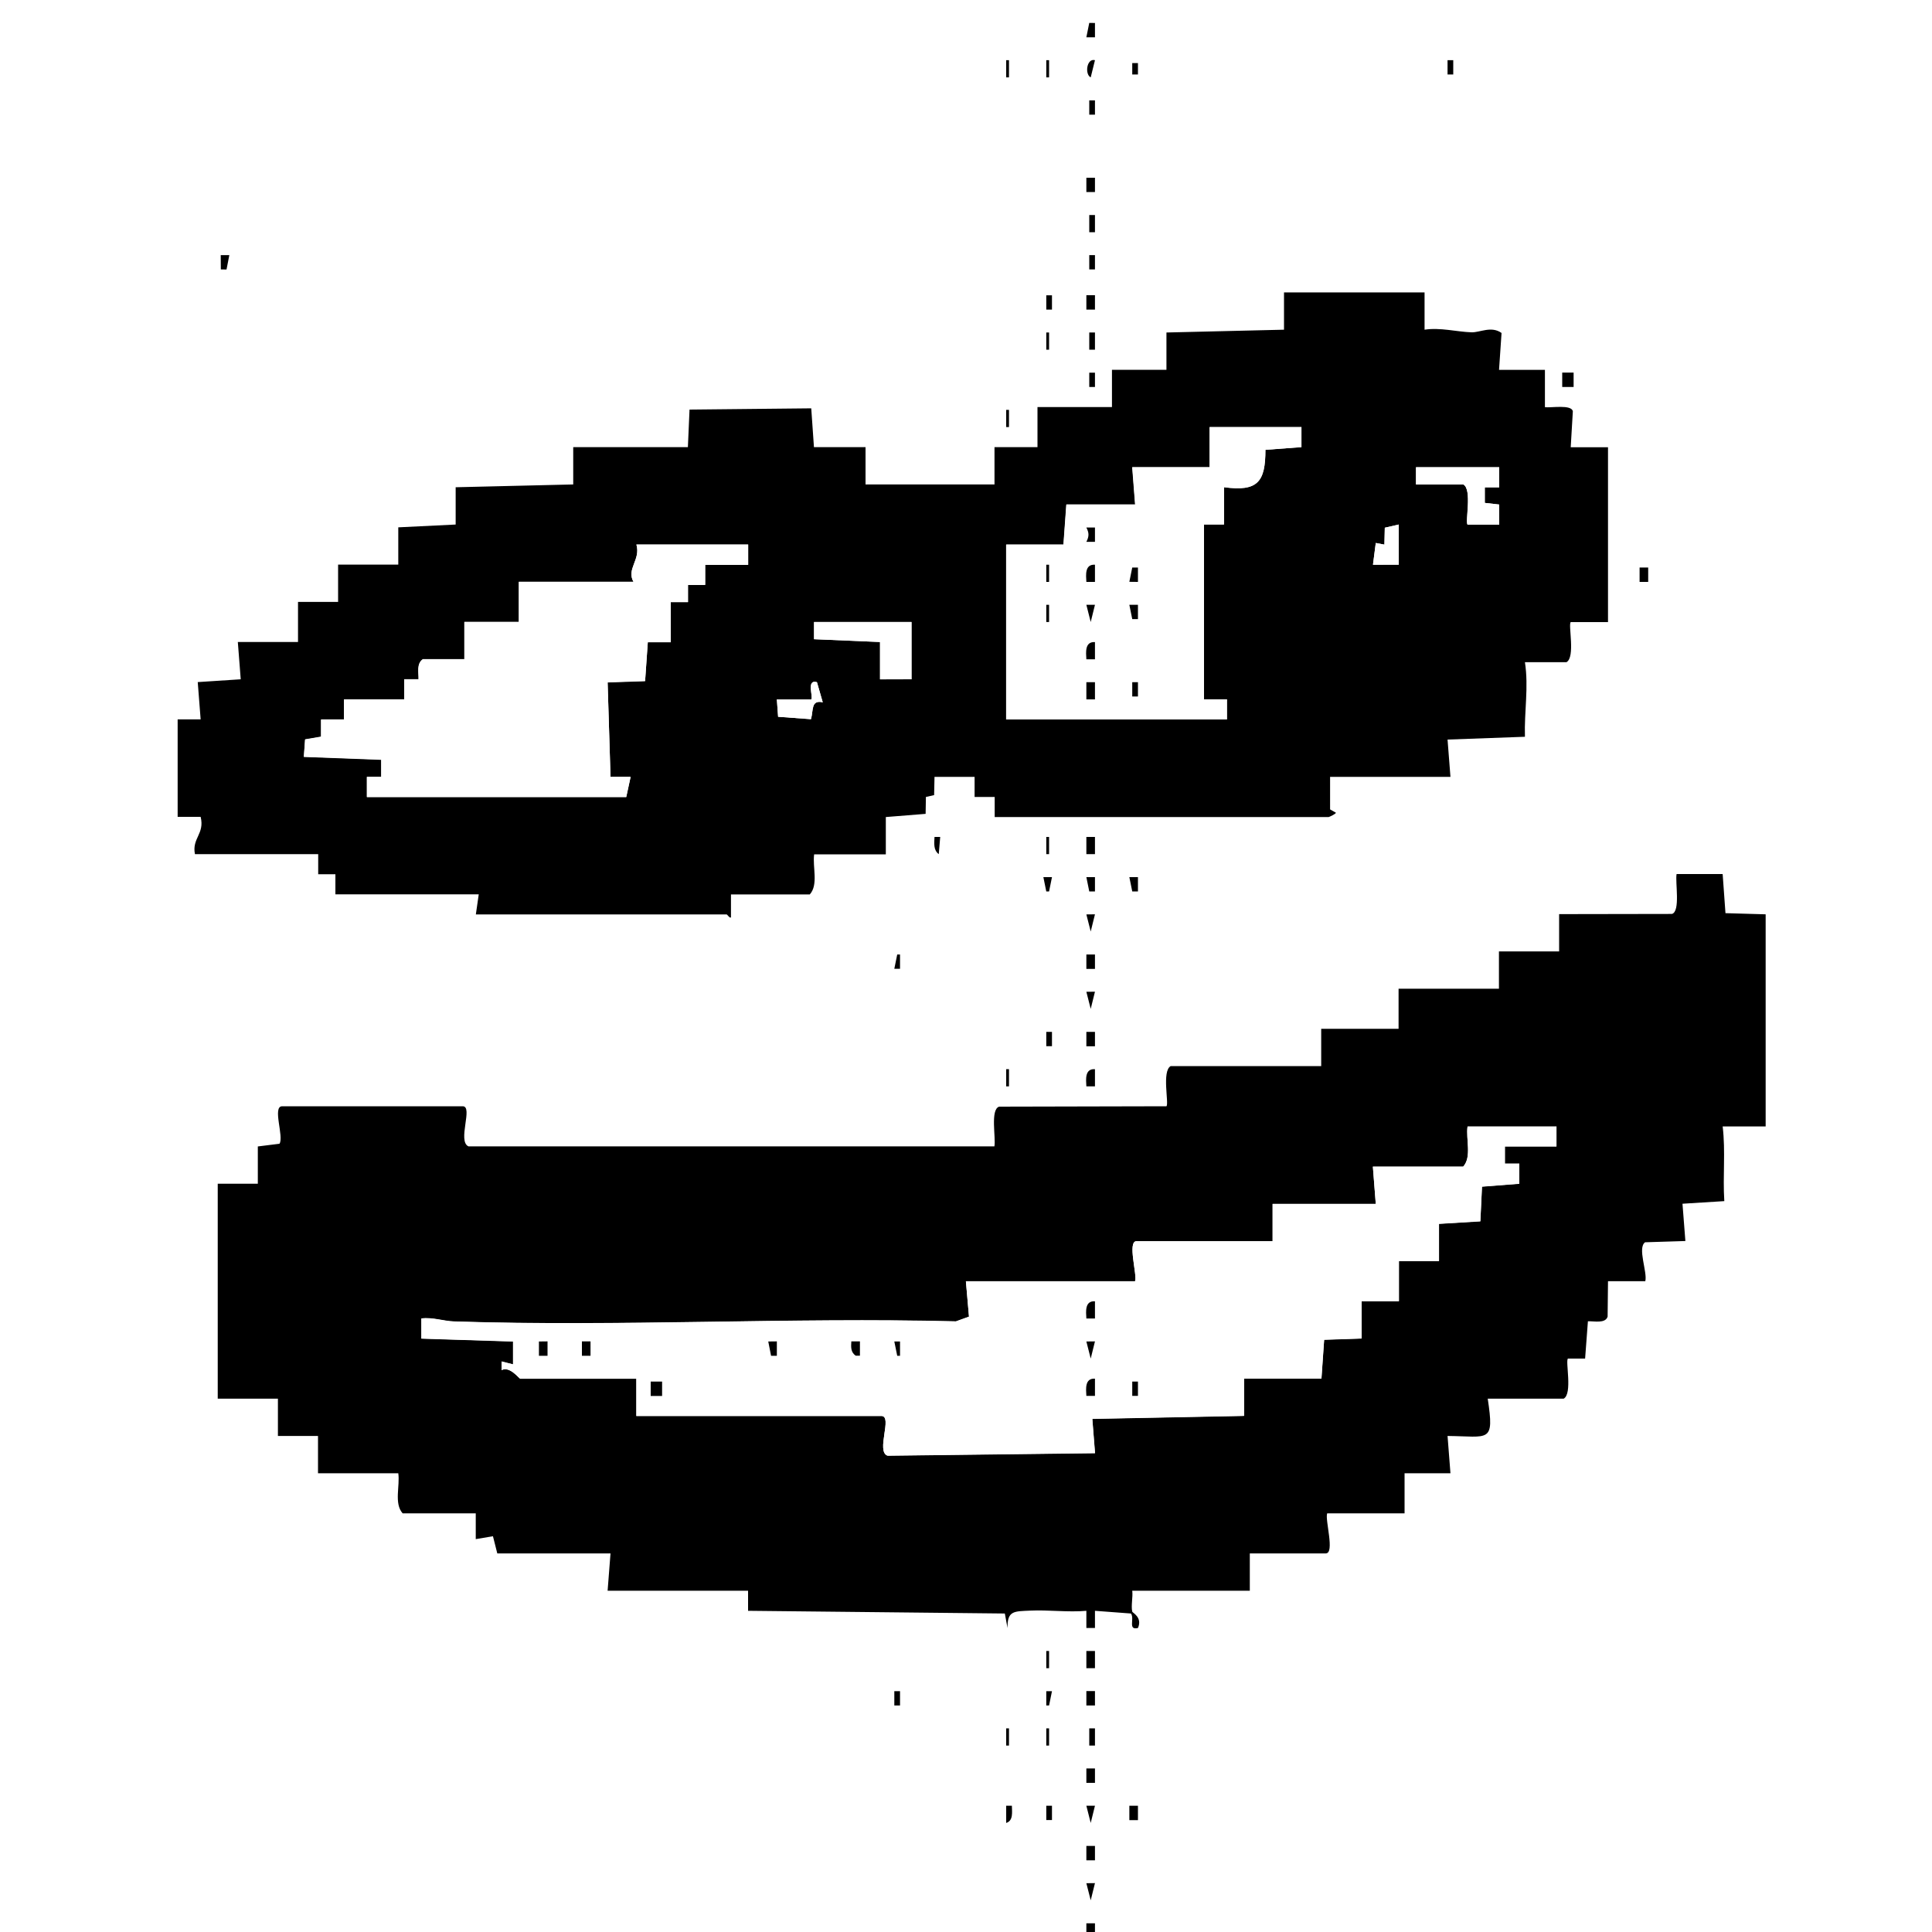 <?xml version="1.0" encoding="UTF-8"?>
<svg id="Layer_1" xmlns="http://www.w3.org/2000/svg" version="1.1" viewBox="0 0 200 200">
  <!-- Generator: Adobe Illustrator 29.5.1, SVG Export Plug-In . SVG Version: 2.1.0 Build 141)  -->
  <defs>
    <style>
      .st0 {
        fill: #fff;
      }
    </style>
  </defs>
  <rect class="st0" x="-4.29" y="-4.15" width="207.58" height="207.58"/>
  <g>
    <path d="M178.33,90.5l.29,4.03,4.16.12v21.96h-4.45c.31,2.62,0,5.11.17,7.73l-4.33.27.3,3.86-4.17.13c-.82.57.26,3.1.02,4.03h-3.86s-.04,3.67-.04,3.67c-.24.74-1.4.45-2.04.48l-.29,3.86h-1.78c-.28.27.5,3.64-.44,4.15h-7.86c.7,4.66.14,3.9-4.16,3.86l.3,3.86h-4.75v4.15h-8.01c-.25.66.82,4.15-.15,4.15h-7.86v3.86h-12.17c.08.68-.14,1.54,0,2.17.02.11,1.08.59.59,1.69-1.07.25-.33-.93-.72-1.5l-3.73-.28v1.78s-.89,0-.89,0v-1.78c-1.87.17-3.97-.11-5.79-.02-1.68.08-2.41-.02-2.37,1.81l-.28-1.51-26.58-.28v-2.08s-14.54,0-14.54,0l.3-3.86h-11.72l-.45-1.78-1.78.3v-2.67h-7.57c-.91-1.03-.26-2.84-.45-4.15h-8.31v-3.86h-4.15v-3.86h-6.23v-22.25h4.15v-3.86s2.24-.28,2.24-.28c.49-.7-.77-3.88.28-3.88h18.69c1.11,0-.58,3.61.59,4.15h54.45c.17-.87-.45-3.81.49-4.11l17.32-.04c.28-.28-.5-3.64.44-4.16h15.58v-3.86h8.01v-4.15h10.39v-3.86h6.23v-3.86s11.68-.02,11.68-.02c.9-.26.32-3.3.48-4.13h4.75ZM161.12,116.61h-9.2c-.18,1.32.46,3.13-.45,4.15h-9.35l.3,3.86h-10.68v3.86h-14.09c-.97,0,.1,3.5-.15,4.15h-17.51l.32,3.66-1.35.49c-17.23-.43-34.74.57-51.94.01-1.14-.04-2.24-.46-3.4-.31v2.08s9.49.3,9.49.3v2.37s-1.18-.3-1.18-.3v.89c.85-.44,1.81.89,1.93.89h12.02v3.86h25.37c1.19,0-.61,3.7.64,4.11l21.47-.26-.28-3.55,15.71-.31v-3.86s8.01,0,8.01,0l.28-4.02,3.88-.13v-3.86s3.86,0,3.86,0v-4.15h4.15v-3.86s4.28-.26,4.28-.26l.17-3.59,3.86-.3v-2.08s-1.49,0-1.49,0v-1.78h5.34v-2.08Z"/>
    <path d="M147.47,30.27v3.86c1.62-.25,3.33.22,4.86.27.87.03,2.05-.69,3.11.07l-.26,3.82h4.75v3.86c.59.09,2.76-.31,2.89.43l-.22,3.72h3.86s0,18.1,0,18.1h-3.86c-.28.28.5,3.63-.44,4.15h-4.3c.4,2.61-.08,5.09,0,7.72l-8.01.29.3,3.86h-12.46v3.37s.6.34.6.34c.02.12-.7.45-.75.45h-34.57v-2.08s-2.08,0-2.08,0v-2.08s-4.15,0-4.15,0l-.04,1.89-.85.19-.03,1.75-4.12.33v3.86s-7.42,0-7.42,0c-.18,1.32.46,3.13-.45,4.15h-8.16v2.37c-.11.15-.38-.3-.45-.3h-25.96l.3-2.08h-14.84v-2.08s-1.78,0-1.78,0v-2.08s-12.76,0-12.76,0c-.33-1.66,1.03-2.09.59-3.86h-2.38s0-10.09,0-10.09h2.38s-.3-3.86-.3-3.86l4.45-.29-.3-3.86h6.23v-4.15h4.15v-3.86h6.23v-3.86s5.94-.29,5.94-.29v-3.86s12.17-.29,12.17-.29v-3.86s11.87,0,11.87,0l.17-3.89,12.6-.13.28,4.02h5.34v3.86h13.35v-3.86h4.45v-4.15h7.71v-3.86h5.64v-3.86s12.17-.29,12.17-.29v-3.86s14.54,0,14.54,0ZM134.72,44.21h-9.49v4.15h-8.01l.3,3.86h-7.12l-.3,4.15h-5.93v18.1h22.85v-2.08s-2.38,0-2.38,0v-18.1s2.08,0,2.08,0v-3.86c3.5.48,4.28-.57,4.28-3.87l3.73-.28v-2.08ZM155.19,48.37h-8.6v1.78h4.9c.94.52.16,3.88.44,4.16h3.27s0-2.08,0-2.08l-1.49-.17v-1.61s1.49,0,1.49,0v-2.08ZM144.8,54.3l-1.45.33-.04,1.75-.89-.17-.29,2.25h2.67v-4.16ZM77.45,56.38h-11.57c.47,1.56-1.06,2.54-.3,3.86h-11.87v4.16h-5.64v3.86h-4.3c-.67.48-.42,1.36-.44,2.08h-1.49s0,2.08,0,2.08h-6.23v2.08s-2.38,0-2.38,0v1.78s-1.65.28-1.65.28l-.13,1.8,8.01.3v1.78s-1.48,0-1.48,0v2.08h26.85l.45-2.08h-2.08s-.3-9.79-.3-9.79l3.88-.13.28-4.03h2.38s0-4.15,0-4.15h1.78s0-1.78,0-1.78h1.78s0-2.08,0-2.08h4.45v-2.08ZM94.36,64.39h-10.09v1.78s6.83.29,6.83.29v3.86s3.26,0,3.26,0v-5.93ZM84.57,70.62c-1.14-.33-.35,1.54-.59,1.78h-3.56s.13,1.8.13,1.8l3.4.25c.27-.93-.03-2.02,1.22-1.75l-.6-2.08Z"/>
    <rect x="161.72" y="38.57" width="1.18" height="1.49"/>
    <rect x="112.46" y="170.91" width=".89" height="1.78"/>
    <rect x="112.46" y="86.64" width=".89" height="1.78"/>
    <polygon points="113.35 186.93 112.91 188.71 112.46 186.93 113.35 186.93"/>
    <polygon points="113.35 102.66 112.91 104.44 112.46 102.67 113.35 102.66"/>
    <path d="M113.35,110.68v1.78s-.89,0-.89,0c-.04-.7-.18-1.85.89-1.78Z"/>
    <rect x="112.46" y="199.1" width=".89" height="1.49"/>
    <rect x="116.91" y="186.93" width=".89" height="1.49"/>
    <rect x="112.46" y="106.82" width=".89" height="1.49"/>
    <rect x="112.46" y="98.81" width=".89" height="1.49"/>
    <rect x="112.46" y="175.06" width=".89" height="1.49"/>
    <polygon points="113.35 94.65 112.91 96.43 112.46 94.66 113.35 94.65"/>
    <rect x="112.46" y="183.07" width=".89" height="1.49"/>
    <rect x="112.46" y="30.56" width=".89" height="1.49"/>
    <rect x="169.73" y="58.75" width=".89" height="1.49"/>
    <rect x="112.46" y="191.09" width=".89" height="1.49"/>
    <polygon points="113.35 194.94 112.91 196.72 112.46 194.95 113.35 194.94"/>
    <path d="M113.35,6.23l-.44,1.78c-.63-.3-.43-2.01.44-1.78Z"/>
    <polygon points="113.35 18.4 113.35 19.88 112.46 19.88 112.46 18.4 113.35 18.4"/>
    <rect x="112.76" y="34.42" width=".59" height="1.78"/>
    <rect x="112.76" y="22.26" width=".59" height="1.78"/>
    <polygon points="113.35 90.8 113.35 92.28 112.76 92.28 112.46 90.8 113.35 90.8"/>
    <rect x="112.76" y="178.92" width=".59" height="1.78"/>
    <polygon points="113.35 2.38 113.35 3.86 112.46 3.86 112.76 2.37 113.35 2.38"/>
    <polygon points="23.74 26.41 23.45 27.9 22.86 27.89 22.85 26.41 23.74 26.41"/>
    <path d="M104.75,186.93c.01.65.16,1.55-.59,1.78v-1.78s.59,0,.59,0Z"/>
    <path d="M97.33,86.64l-.15,1.78c-.57-.42-.47-1.15-.44-1.78h.59Z"/>
    <polygon points="117.8 90.8 117.8 92.28 117.21 92.28 116.91 90.8 117.8 90.8"/>
    <rect x="108.31" y="106.82" width=".59" height="1.48"/>
    <rect x="92.58" y="175.07" width=".59" height="1.48"/>
    <rect x="108.31" y="186.93" width=".59" height="1.48"/>
    <rect x="112.76" y="38.58" width=".59" height="1.48"/>
    <rect x="149.85" y="6.23" width=".59" height="1.48"/>
    <rect x="108.31" y="30.57" width=".59" height="1.48"/>
    <rect x="112.76" y="26.41" width=".59" height="1.48"/>
    <rect x="112.76" y="10.39" width=".59" height="1.48"/>
    <rect x="117.21" y="6.53" width=".59" height="1.18"/>
    <polygon points="108.9 90.8 108.6 92.28 108.31 92.28 108.01 90.8 108.9 90.8"/>
    <rect x="108.31" y="34.42" width=".29" height="1.78"/>
    <rect x="108.31" y="6.23" width=".29" height="1.78"/>
    <rect x="104.16" y="6.23" width=".29" height="1.78"/>
    <rect x="104.16" y="42.43" width=".29" height="1.78"/>
    <rect x="108.31" y="86.64" width=".29" height="1.78"/>
    <rect x="108.31" y="178.92" width=".29" height="1.78"/>
    <rect x="104.16" y="178.92" width=".29" height="1.78"/>
    <polygon points="93.17 100.29 92.58 100.29 92.88 98.81 93.17 98.81 93.17 100.29"/>
    <polygon points="108.9 175.07 108.6 176.55 108.31 176.55 108.31 175.07 108.9 175.07"/>
    <rect x="108.31" y="170.91" width=".29" height="1.78"/>
    <rect x="104.16" y="110.68" width=".29" height="1.78"/>
    <path class="st0" d="M161.12,116.61v2.08h-5.34v1.78s1.49,0,1.49,0v2.08s-3.86.3-3.86.3l-.17,3.59-4.28.26v3.86s-4.15,0-4.15,0v4.15h-3.86s0,3.86,0,3.86l-3.88.13-.28,4.02h-8.01v3.86s-15.71.31-15.71.31l.28,3.55-21.47.26c-1.24-.41.56-4.11-.64-4.11h-25.37v-3.86h-12.02c-.11,0-1.08-1.34-1.93-.89v-.89s1.19.3,1.19.3v-2.37s-9.49-.3-9.49-.3v-2.08c1.16-.15,2.26.28,3.4.31,17.2.56,34.71-.45,51.94-.01l1.35-.49-.32-3.66h17.51c.25-.66-.82-4.15.15-4.15h14.09v-3.86h10.68l-.3-3.86h9.35c.91-1.03.26-2.84.45-4.15h9.2ZM113.35,134.71c-1.06-.07-.93,1.08-.89,1.78h.89s0-1.78,0-1.78ZM56.68,138.86h-.89s0,1.48,0,1.48h.89s0-1.48,0-1.48ZM61.13,138.86h-.89v1.49h.89v-1.49ZM80.42,138.86h-.89s.3,1.49.3,1.49h.59s0-1.49,0-1.49ZM89.02,138.86h-.89c-.05.59-.07,1.12.45,1.48h.44s0-1.48,0-1.48ZM93.17,138.87h-.59s.3,1.48.3,1.48h.29s0-1.48,0-1.48ZM113.35,138.86h-.89s.45,1.78.45,1.78l.44-1.78ZM113.35,142.72c-1.06-.07-.93,1.08-.89,1.78h.89s0-1.78,0-1.78ZM68.55,143.02h-1.18v1.49h1.18v-1.49ZM117.8,143.02h-.59v1.48h.59v-1.48Z"/>
    <path class="st0" d="M77.45,56.38v2.08h-4.45v2.08s-1.78,0-1.78,0v1.78s-1.78,0-1.78,0v4.15h-2.38s-.28,4.02-.28,4.02l-3.88.13.3,9.79h2.08s-.45,2.08-.45,2.08h-26.85v-2.08s1.49,0,1.49,0v-1.78s-8.01-.3-8.01-.3l.13-1.8,1.65-.28v-1.78s2.37,0,2.37,0v-2.08s6.23,0,6.23,0v-2.08s1.49,0,1.49,0c.02-.72-.23-1.6.44-2.08h4.3v-3.86h5.64v-4.15h11.87c-.76-1.32.77-2.3.3-3.86h11.57Z"/>
    <path class="st0" d="M134.72,44.21v2.08s-3.73.28-3.73.28c0,3.31-.78,4.35-4.29,3.87v3.86s-2.08,0-2.08,0v18.1s2.38,0,2.38,0v2.08h-22.85v-18.1h5.93l.3-4.15h7.12l-.3-3.86h8.01v-4.15h9.49ZM113.35,54.6h-.89c.29.57.29.92,0,1.48h.89s0-1.48,0-1.48ZM108.6,60.23v-1.78h-.29v1.78h.29ZM113.35,58.46c-1.06-.07-.93,1.08-.89,1.78h.89s0-1.78,0-1.78ZM117.8,58.75h-.59s-.3,1.48-.3,1.48h.89s0-1.48,0-1.48ZM108.6,64.39v-1.78h-.29v1.78h.29ZM113.35,62.61h-.89s.45,1.78.45,1.78l.44-1.78ZM117.8,62.61h-.89s.3,1.49.3,1.49h.59s0-1.49,0-1.49ZM113.35,66.47c-1.06-.07-.93,1.08-.89,1.78h.89s0-1.78,0-1.78ZM113.35,70.62h-.89v1.78h.89v-1.78ZM117.8,70.62h-.59v1.48h.59v-1.48Z"/>
    <polygon class="st0" points="94.36 64.39 94.36 70.32 91.1 70.33 91.1 66.46 84.27 66.17 84.27 64.39 94.36 64.39"/>
    <path class="st0" d="M155.19,48.37v2.08s-1.49,0-1.49,0v1.61s1.49.17,1.49.17v2.08s-3.27,0-3.27,0c-.28-.28.5-3.64-.44-4.16h-4.9v-1.78h8.6Z"/>
    <path class="st0" d="M84.57,70.62l.6,2.08c-1.24-.27-.95.83-1.22,1.75l-3.4-.25-.13-1.8h3.56c.24-.24-.55-2.11.59-1.78Z"/>
    <polygon class="st0" points="144.8 54.3 144.8 58.45 142.13 58.46 142.42 56.21 143.32 56.38 143.36 54.63 144.8 54.3"/>
    <rect x="67.36" y="143.02" width="1.18" height="1.49"/>
    <path d="M113.35,134.71v1.78s-.89,0-.89,0c-.04-.7-.18-1.85.89-1.78Z"/>
    <path d="M113.35,142.72v1.78s-.89,0-.89,0c-.04-.7-.18-1.85.89-1.78Z"/>
    <polygon points="113.35 138.86 112.91 140.64 112.46 138.87 113.35 138.86"/>
    <rect x="60.24" y="138.86" width=".89" height="1.49"/>
    <path d="M89.02,138.86v1.48s-.44,0-.44,0c-.52-.36-.49-.89-.45-1.48h.89Z"/>
    <polygon points="56.68 138.86 56.68 140.35 55.79 140.35 55.79 138.87 56.68 138.86"/>
    <polygon points="80.42 138.86 80.42 140.35 79.82 140.35 79.53 138.87 80.42 138.86"/>
    <rect x="117.21" y="143.02" width=".59" height="1.48"/>
    <polygon points="93.17 138.87 93.17 140.35 92.88 140.35 92.58 138.87 93.17 138.87"/>
    <rect x="112.46" y="70.62" width=".89" height="1.78"/>
    <path d="M113.35,66.47v1.78s-.89,0-.89,0c-.04-.7-.18-1.85.89-1.78Z"/>
    <polygon points="113.35 62.61 112.91 64.39 112.46 62.61 113.35 62.61"/>
    <path d="M113.35,58.46v1.78s-.89,0-.89,0c-.04-.7-.18-1.85.89-1.78Z"/>
    <path d="M113.35,54.6v1.49h-.89c.29-.57.29-.92,0-1.48h.89Z"/>
    <polygon points="117.8 58.75 117.8 60.24 116.91 60.23 117.21 58.75 117.8 58.75"/>
    <polygon points="117.8 62.61 117.8 64.09 117.21 64.09 116.91 62.61 117.8 62.61"/>
    <rect x="117.21" y="70.62" width=".59" height="1.48"/>
    <rect x="108.31" y="58.46" width=".29" height="1.78"/>
    <rect x="108.31" y="62.61" width=".29" height="1.78"/>
  </g>
</svg>